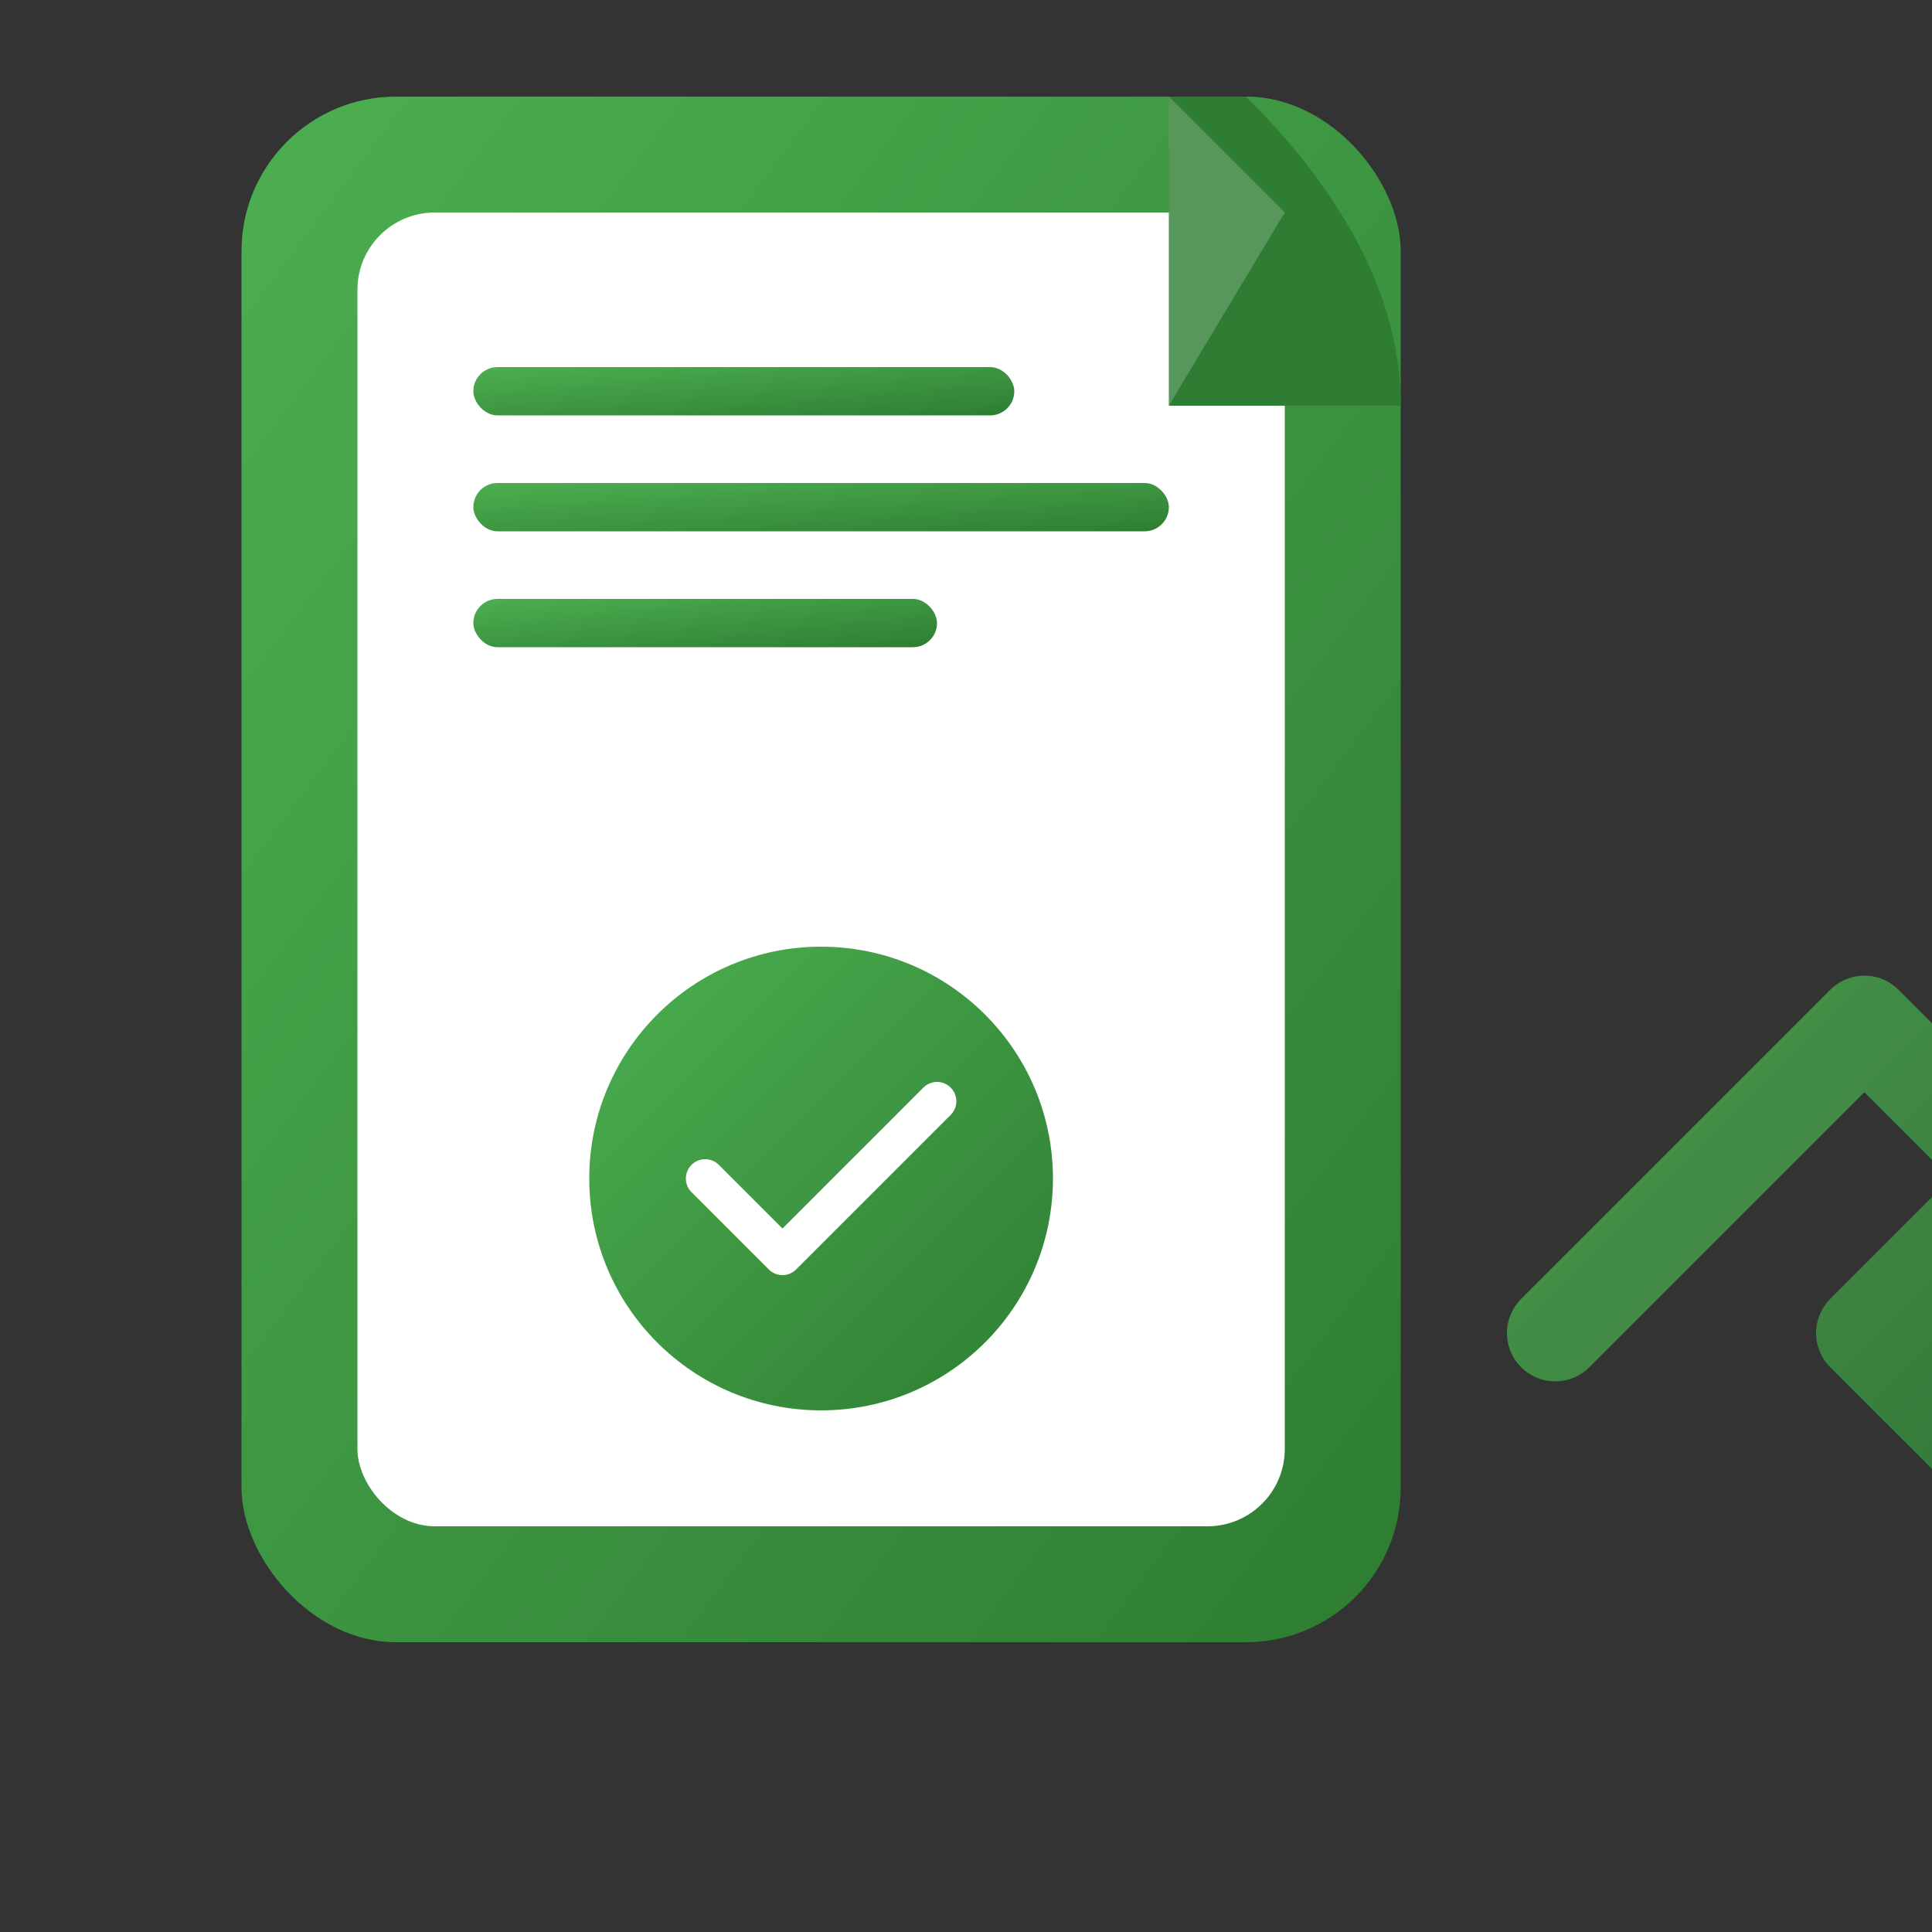<svg width="200" height="200" viewBox="0 0 200 200" xmlns="http://www.w3.org/2000/svg">
  <rect x="0" y="0" width="200" height="200" fill="#333333" stroke="none"/>
  <defs>
    <linearGradient id="greenGradientIcon" x1="0%" y1="0%" x2="100%" y2="100%">
      <stop offset="0%" style="stop-color:#4CAF50;stop-opacity:1" />
      <stop offset="100%" style="stop-color:#2E7D32;stop-opacity:1" />
    </linearGradient>
  </defs>
  
  <!-- Document Container -->
  <g transform="translate(25, 10)">
    <!-- Main Document Rectangle with rounded corners -->
    <rect x="0" y="0" width="120" height="160" rx="16" ry="16" fill="url(#greenGradientIcon)" stroke="none"/>
    
    <!-- Inner Document (white area) -->
    <rect x="12" y="12" width="96" height="136" rx="8" ry="8" fill="white"/>
    
    <!-- Document Lines (text lines simulation) -->
    <rect x="24" y="28" width="56" height="5" rx="2.5" fill="url(#greenGradientIcon)"/>
    <rect x="24" y="40" width="72" height="5" rx="2.5" fill="url(#greenGradientIcon)"/>
    <rect x="24" y="52" width="48" height="5" rx="2.5" fill="url(#greenGradientIcon)"/>
    
    <!-- Document Corner Fold -->
    <path d="M 96 0 L 96 32 L 120 32 Q 120 16 104 0 Z" fill="#2E7D32"/>
    <path d="M 96 0 L 108 12 L 96 32 Z" fill="white" opacity="0.2"/>
    
    <!-- Large Checkmark Circle -->
    <circle cx="60" cy="112" r="24" fill="url(#greenGradientIcon)"/>
    
    <!-- Checkmark inside circle -->
    <path d="M 48 112 L 56 120 L 72 104" stroke="white" stroke-width="4" stroke-linecap="round" stroke-linejoin="round" fill="none"/>
    
    <!-- Additional decorative checkmark at bottom right -->
    <path d="M 136 128 L 152 112 L 168 96 L 184 112 L 168 128 L 200 160" stroke="url(#greenGradientIcon)" stroke-width="10" stroke-linecap="round" stroke-linejoin="round" fill="none" opacity="0.8"/>
  </g>
</svg>
